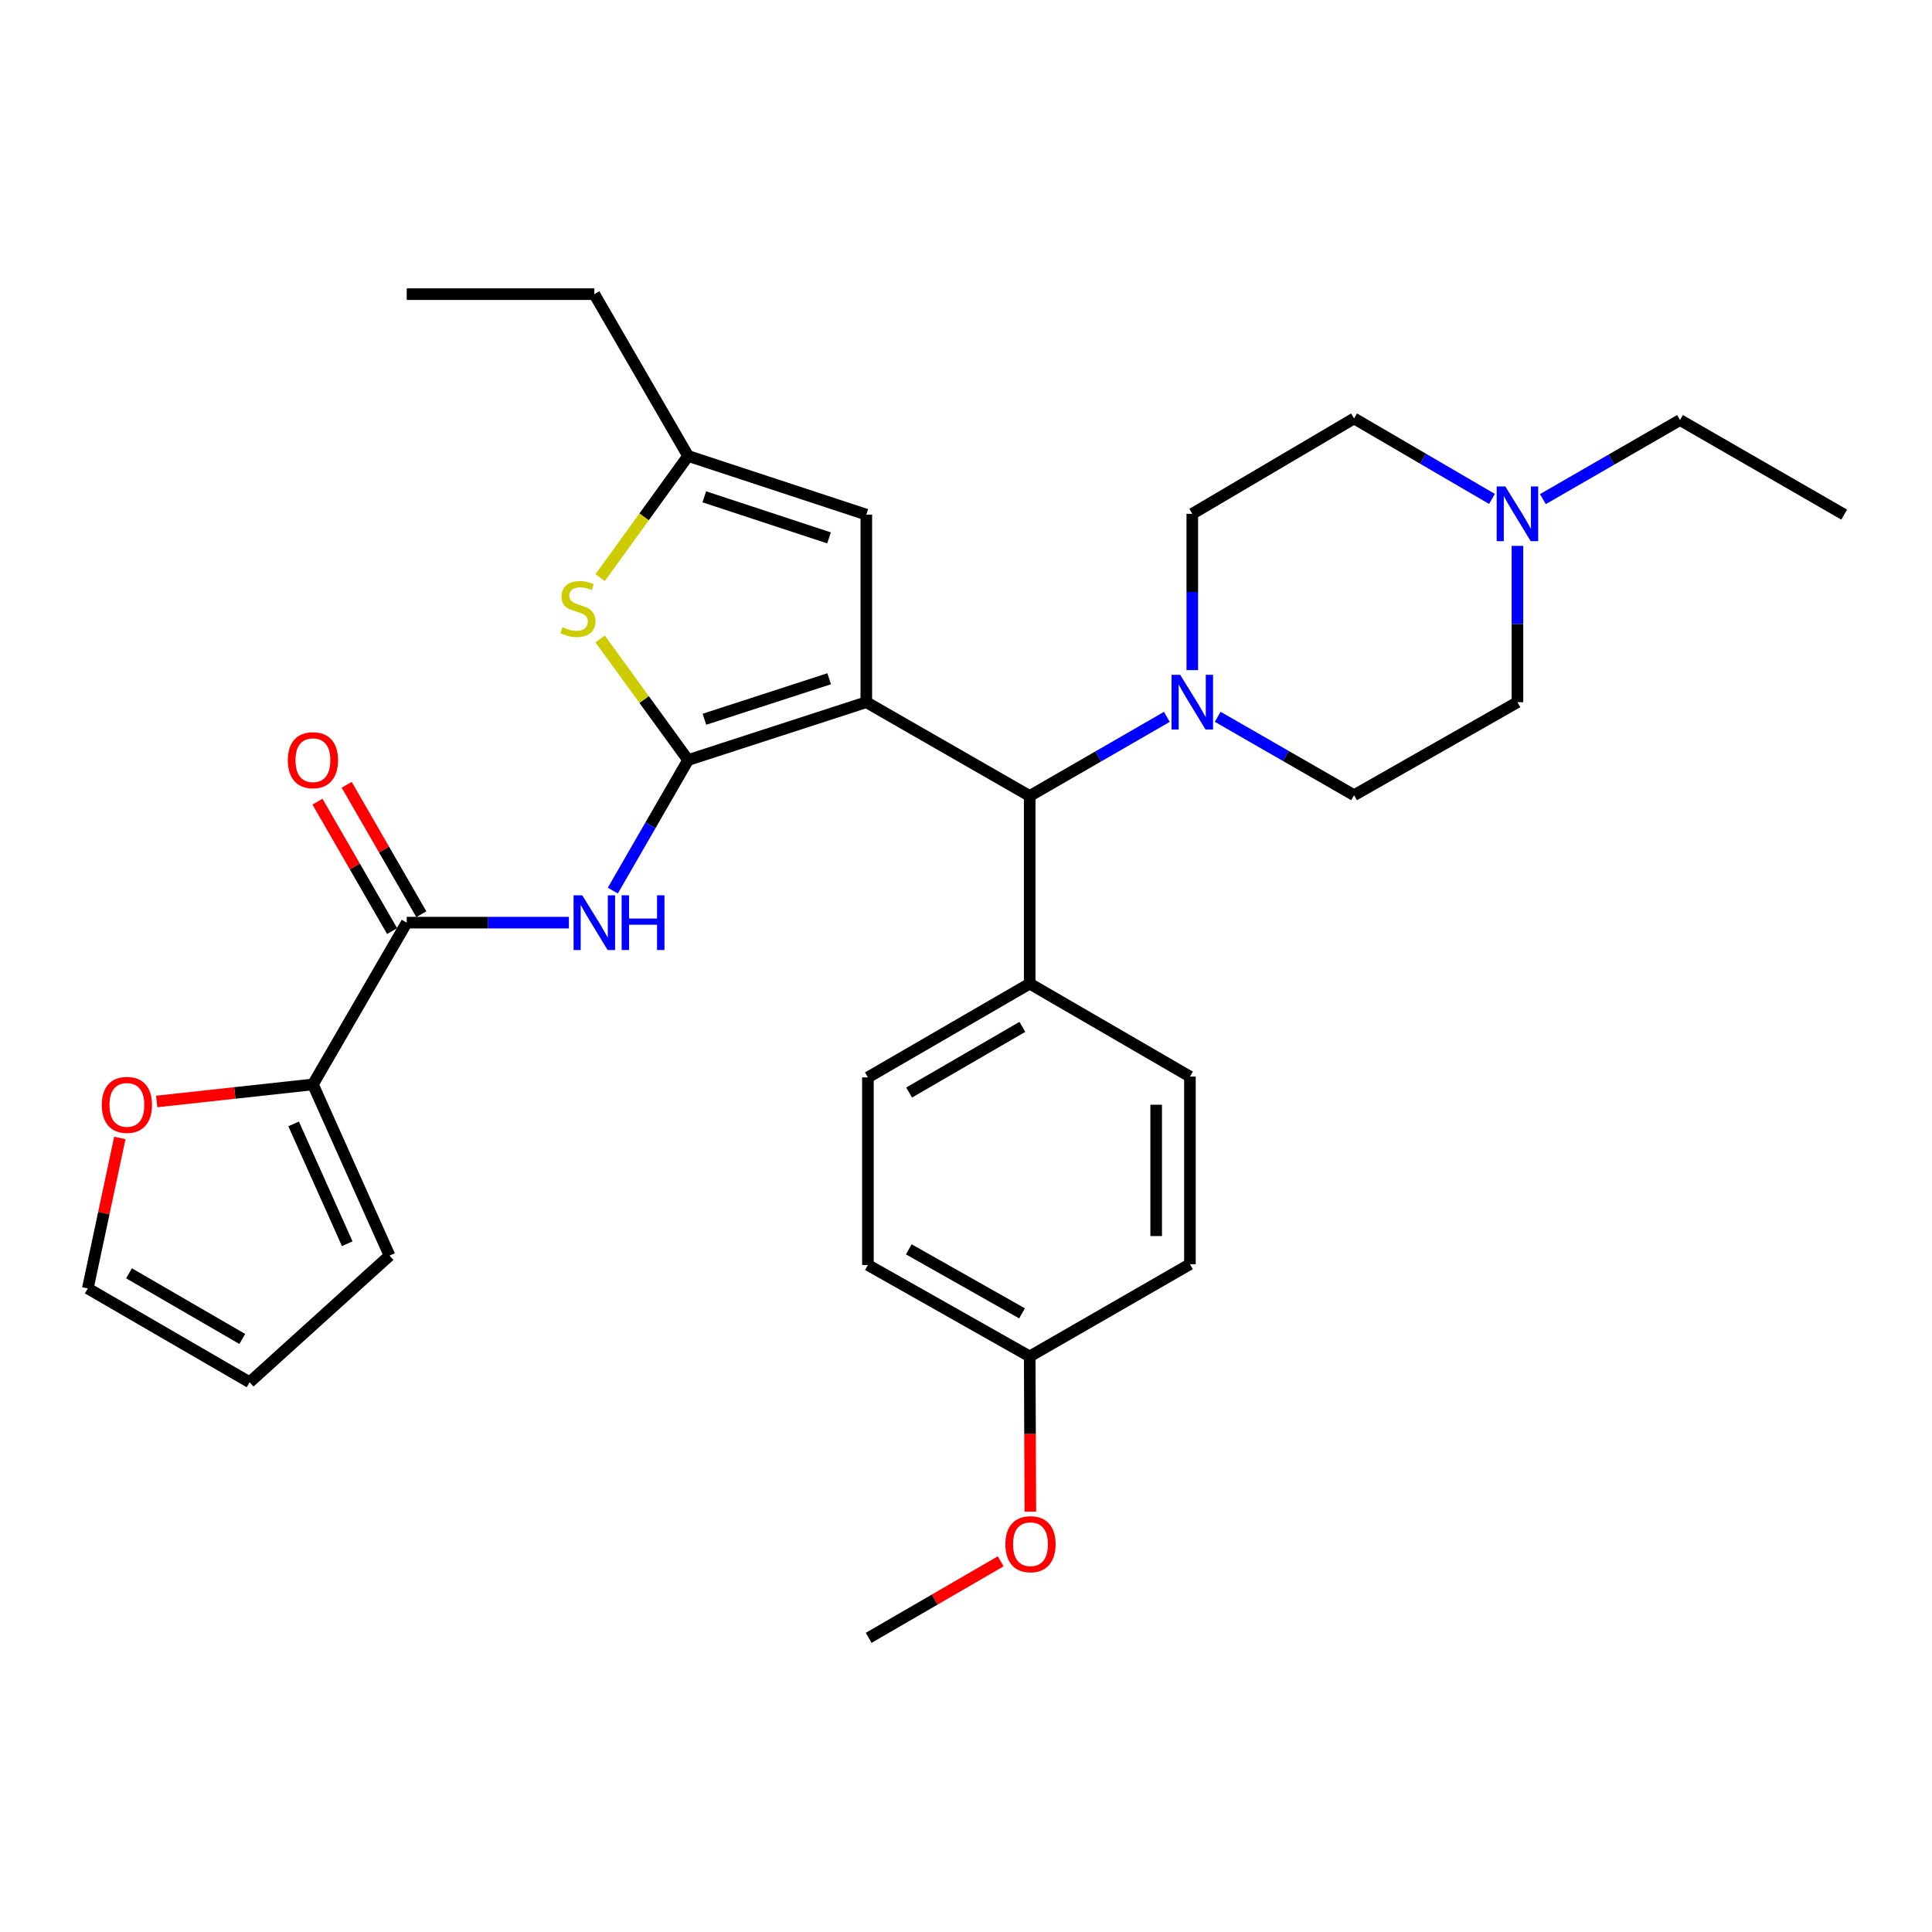 <?xml version='1.0' encoding='iso-8859-1'?>
<svg version='1.1' baseProfile='full'
              xmlns='http://www.w3.org/2000/svg'
                      xmlns:rdkit='http://www.rdkit.org/xml'
                      xmlns:xlink='http://www.w3.org/1999/xlink'
                  xml:space='preserve'
width='1000px' height='1000px' viewBox='0 0 1000 1000'>
<!-- END OF HEADER -->
<rect style='opacity:1.0;fill:#FFFFFF;stroke:none' width='1000' height='1000' x='0' y='0'> </rect>
<path class='bond-0' d='M 448.405,363.451 L 356.162,393.393' style='fill:none;fill-rule:evenodd;stroke:#000000;stroke-width:6px;stroke-linecap:butt;stroke-linejoin:miter;stroke-opacity:1' />
<path class='bond-0' d='M 429.174,351.326 L 364.605,372.285' style='fill:none;fill-rule:evenodd;stroke:#000000;stroke-width:6px;stroke-linecap:butt;stroke-linejoin:miter;stroke-opacity:1' />
<path class='bond-3' d='M 448.405,363.451 L 532.97,411.999' style='fill:none;fill-rule:evenodd;stroke:#000000;stroke-width:6px;stroke-linecap:butt;stroke-linejoin:miter;stroke-opacity:1' />
<path class='bond-4' d='M 448.405,363.451 L 448.405,266.365' style='fill:none;fill-rule:evenodd;stroke:#000000;stroke-width:6px;stroke-linecap:butt;stroke-linejoin:miter;stroke-opacity:1' />
<path class='bond-1' d='M 356.162,393.393 L 336.676,427.182' style='fill:none;fill-rule:evenodd;stroke:#000000;stroke-width:6px;stroke-linecap:butt;stroke-linejoin:miter;stroke-opacity:1' />
<path class='bond-1' d='M 336.676,427.182 L 317.191,460.971' style='fill:none;fill-rule:evenodd;stroke:#0000FF;stroke-width:6px;stroke-linecap:butt;stroke-linejoin:miter;stroke-opacity:1' />
<path class='bond-2' d='M 356.162,393.393 L 333.4,362.065' style='fill:none;fill-rule:evenodd;stroke:#000000;stroke-width:6px;stroke-linecap:butt;stroke-linejoin:miter;stroke-opacity:1' />
<path class='bond-2' d='M 333.4,362.065 L 310.637,330.738' style='fill:none;fill-rule:evenodd;stroke:#CCCC00;stroke-width:6px;stroke-linecap:butt;stroke-linejoin:miter;stroke-opacity:1' />
<path class='bond-5' d='M 294.456,477.561 L 252.488,477.561' style='fill:none;fill-rule:evenodd;stroke:#0000FF;stroke-width:6px;stroke-linecap:butt;stroke-linejoin:miter;stroke-opacity:1' />
<path class='bond-5' d='M 252.488,477.561 L 210.519,477.561' style='fill:none;fill-rule:evenodd;stroke:#000000;stroke-width:6px;stroke-linecap:butt;stroke-linejoin:miter;stroke-opacity:1' />
<path class='bond-31' d='M 310.645,298.975 L 333.404,267.49' style='fill:none;fill-rule:evenodd;stroke:#CCCC00;stroke-width:6px;stroke-linecap:butt;stroke-linejoin:miter;stroke-opacity:1' />
<path class='bond-31' d='M 333.404,267.49 L 356.162,236.006' style='fill:none;fill-rule:evenodd;stroke:#000000;stroke-width:6px;stroke-linecap:butt;stroke-linejoin:miter;stroke-opacity:1' />
<path class='bond-6' d='M 532.97,411.999 L 568.465,391.523' style='fill:none;fill-rule:evenodd;stroke:#000000;stroke-width:6px;stroke-linecap:butt;stroke-linejoin:miter;stroke-opacity:1' />
<path class='bond-6' d='M 568.465,391.523 L 603.959,371.048' style='fill:none;fill-rule:evenodd;stroke:#0000FF;stroke-width:6px;stroke-linecap:butt;stroke-linejoin:miter;stroke-opacity:1' />
<path class='bond-11' d='M 532.97,411.999 L 532.97,509.123' style='fill:none;fill-rule:evenodd;stroke:#000000;stroke-width:6px;stroke-linecap:butt;stroke-linejoin:miter;stroke-opacity:1' />
<path class='bond-7' d='M 448.405,266.365 L 356.162,236.006' style='fill:none;fill-rule:evenodd;stroke:#000000;stroke-width:6px;stroke-linecap:butt;stroke-linejoin:miter;stroke-opacity:1' />
<path class='bond-7' d='M 429.107,278.406 L 364.537,257.154' style='fill:none;fill-rule:evenodd;stroke:#000000;stroke-width:6px;stroke-linecap:butt;stroke-linejoin:miter;stroke-opacity:1' />
<path class='bond-8' d='M 210.519,477.561 L 161.971,561.291' style='fill:none;fill-rule:evenodd;stroke:#000000;stroke-width:6px;stroke-linecap:butt;stroke-linejoin:miter;stroke-opacity:1' />
<path class='bond-12' d='M 218.085,473.196 L 198.769,439.707' style='fill:none;fill-rule:evenodd;stroke:#000000;stroke-width:6px;stroke-linecap:butt;stroke-linejoin:miter;stroke-opacity:1' />
<path class='bond-12' d='M 198.769,439.707 L 179.452,406.218' style='fill:none;fill-rule:evenodd;stroke:#FF0000;stroke-width:6px;stroke-linecap:butt;stroke-linejoin:miter;stroke-opacity:1' />
<path class='bond-12' d='M 202.952,481.925 L 183.636,448.436' style='fill:none;fill-rule:evenodd;stroke:#000000;stroke-width:6px;stroke-linecap:butt;stroke-linejoin:miter;stroke-opacity:1' />
<path class='bond-12' d='M 183.636,448.436 L 164.319,414.947' style='fill:none;fill-rule:evenodd;stroke:#FF0000;stroke-width:6px;stroke-linecap:butt;stroke-linejoin:miter;stroke-opacity:1' />
<path class='bond-14' d='M 630.283,371.013 L 665.576,391.302' style='fill:none;fill-rule:evenodd;stroke:#0000FF;stroke-width:6px;stroke-linecap:butt;stroke-linejoin:miter;stroke-opacity:1' />
<path class='bond-14' d='M 665.576,391.302 L 700.868,411.591' style='fill:none;fill-rule:evenodd;stroke:#000000;stroke-width:6px;stroke-linecap:butt;stroke-linejoin:miter;stroke-opacity:1' />
<path class='bond-15' d='M 617.128,346.853 L 617.128,306.401' style='fill:none;fill-rule:evenodd;stroke:#0000FF;stroke-width:6px;stroke-linecap:butt;stroke-linejoin:miter;stroke-opacity:1' />
<path class='bond-15' d='M 617.128,306.401 L 617.128,265.948' style='fill:none;fill-rule:evenodd;stroke:#000000;stroke-width:6px;stroke-linecap:butt;stroke-linejoin:miter;stroke-opacity:1' />
<path class='bond-27' d='M 356.162,236.006 L 307.624,152.256' style='fill:none;fill-rule:evenodd;stroke:#000000;stroke-width:6px;stroke-linecap:butt;stroke-linejoin:miter;stroke-opacity:1' />
<path class='bond-10' d='M 161.971,561.291 L 121.537,565.705' style='fill:none;fill-rule:evenodd;stroke:#000000;stroke-width:6px;stroke-linecap:butt;stroke-linejoin:miter;stroke-opacity:1' />
<path class='bond-10' d='M 121.537,565.705 L 81.103,570.119' style='fill:none;fill-rule:evenodd;stroke:#FF0000;stroke-width:6px;stroke-linecap:butt;stroke-linejoin:miter;stroke-opacity:1' />
<path class='bond-13' d='M 161.971,561.291 L 201.619,649.904' style='fill:none;fill-rule:evenodd;stroke:#000000;stroke-width:6px;stroke-linecap:butt;stroke-linejoin:miter;stroke-opacity:1' />
<path class='bond-13' d='M 151.971,581.718 L 179.725,643.747' style='fill:none;fill-rule:evenodd;stroke:#000000;stroke-width:6px;stroke-linecap:butt;stroke-linejoin:miter;stroke-opacity:1' />
<path class='bond-9' d='M 772.236,258.249 L 736.552,237.417' style='fill:none;fill-rule:evenodd;stroke:#0000FF;stroke-width:6px;stroke-linecap:butt;stroke-linejoin:miter;stroke-opacity:1' />
<path class='bond-9' d='M 736.552,237.417 L 700.868,216.585' style='fill:none;fill-rule:evenodd;stroke:#000000;stroke-width:6px;stroke-linecap:butt;stroke-linejoin:miter;stroke-opacity:1' />
<path class='bond-26' d='M 798.593,258.352 L 834.083,237.881' style='fill:none;fill-rule:evenodd;stroke:#0000FF;stroke-width:6px;stroke-linecap:butt;stroke-linejoin:miter;stroke-opacity:1' />
<path class='bond-26' d='M 834.083,237.881 L 869.572,217.41' style='fill:none;fill-rule:evenodd;stroke:#000000;stroke-width:6px;stroke-linecap:butt;stroke-linejoin:miter;stroke-opacity:1' />
<path class='bond-33' d='M 785.424,282.545 L 785.424,322.998' style='fill:none;fill-rule:evenodd;stroke:#0000FF;stroke-width:6px;stroke-linecap:butt;stroke-linejoin:miter;stroke-opacity:1' />
<path class='bond-33' d='M 785.424,322.998 L 785.424,363.451' style='fill:none;fill-rule:evenodd;stroke:#000000;stroke-width:6px;stroke-linecap:butt;stroke-linejoin:miter;stroke-opacity:1' />
<path class='bond-16' d='M 62.025,588.993 L 53.739,627.941' style='fill:none;fill-rule:evenodd;stroke:#FF0000;stroke-width:6px;stroke-linecap:butt;stroke-linejoin:miter;stroke-opacity:1' />
<path class='bond-16' d='M 53.739,627.941 L 45.455,666.889' style='fill:none;fill-rule:evenodd;stroke:#000000;stroke-width:6px;stroke-linecap:butt;stroke-linejoin:miter;stroke-opacity:1' />
<path class='bond-18' d='M 532.97,509.123 L 449.23,557.661' style='fill:none;fill-rule:evenodd;stroke:#000000;stroke-width:6px;stroke-linecap:butt;stroke-linejoin:miter;stroke-opacity:1' />
<path class='bond-18' d='M 529.17,531.519 L 470.552,565.495' style='fill:none;fill-rule:evenodd;stroke:#000000;stroke-width:6px;stroke-linecap:butt;stroke-linejoin:miter;stroke-opacity:1' />
<path class='bond-19' d='M 532.97,509.123 L 615.905,557.244' style='fill:none;fill-rule:evenodd;stroke:#000000;stroke-width:6px;stroke-linecap:butt;stroke-linejoin:miter;stroke-opacity:1' />
<path class='bond-17' d='M 201.619,649.904 L 129.205,715.446' style='fill:none;fill-rule:evenodd;stroke:#000000;stroke-width:6px;stroke-linecap:butt;stroke-linejoin:miter;stroke-opacity:1' />
<path class='bond-21' d='M 700.868,411.591 L 785.424,363.451' style='fill:none;fill-rule:evenodd;stroke:#000000;stroke-width:6px;stroke-linecap:butt;stroke-linejoin:miter;stroke-opacity:1' />
<path class='bond-20' d='M 617.128,265.948 L 700.868,216.585' style='fill:none;fill-rule:evenodd;stroke:#000000;stroke-width:6px;stroke-linecap:butt;stroke-linejoin:miter;stroke-opacity:1' />
<path class='bond-34' d='M 45.455,666.889 L 129.205,715.446' style='fill:none;fill-rule:evenodd;stroke:#000000;stroke-width:6px;stroke-linecap:butt;stroke-linejoin:miter;stroke-opacity:1' />
<path class='bond-34' d='M 66.78,659.059 L 125.405,693.049' style='fill:none;fill-rule:evenodd;stroke:#000000;stroke-width:6px;stroke-linecap:butt;stroke-linejoin:miter;stroke-opacity:1' />
<path class='bond-24' d='M 449.23,557.661 L 449.23,654.757' style='fill:none;fill-rule:evenodd;stroke:#000000;stroke-width:6px;stroke-linecap:butt;stroke-linejoin:miter;stroke-opacity:1' />
<path class='bond-23' d='M 615.905,557.244 L 615.905,654.349' style='fill:none;fill-rule:evenodd;stroke:#000000;stroke-width:6px;stroke-linecap:butt;stroke-linejoin:miter;stroke-opacity:1' />
<path class='bond-23' d='M 598.435,571.81 L 598.435,639.783' style='fill:none;fill-rule:evenodd;stroke:#000000;stroke-width:6px;stroke-linecap:butt;stroke-linejoin:miter;stroke-opacity:1' />
<path class='bond-22' d='M 532.97,702.091 L 615.905,654.349' style='fill:none;fill-rule:evenodd;stroke:#000000;stroke-width:6px;stroke-linecap:butt;stroke-linejoin:miter;stroke-opacity:1' />
<path class='bond-25' d='M 532.97,702.091 L 533.139,742.27' style='fill:none;fill-rule:evenodd;stroke:#000000;stroke-width:6px;stroke-linecap:butt;stroke-linejoin:miter;stroke-opacity:1' />
<path class='bond-25' d='M 533.139,742.27 L 533.307,782.449' style='fill:none;fill-rule:evenodd;stroke:#FF0000;stroke-width:6px;stroke-linecap:butt;stroke-linejoin:miter;stroke-opacity:1' />
<path class='bond-32' d='M 532.97,702.091 L 449.23,654.757' style='fill:none;fill-rule:evenodd;stroke:#000000;stroke-width:6px;stroke-linecap:butt;stroke-linejoin:miter;stroke-opacity:1' />
<path class='bond-32' d='M 529.006,679.783 L 470.387,646.648' style='fill:none;fill-rule:evenodd;stroke:#000000;stroke-width:6px;stroke-linecap:butt;stroke-linejoin:miter;stroke-opacity:1' />
<path class='bond-28' d='M 517.958,808.135 L 483.793,827.94' style='fill:none;fill-rule:evenodd;stroke:#FF0000;stroke-width:6px;stroke-linecap:butt;stroke-linejoin:miter;stroke-opacity:1' />
<path class='bond-28' d='M 483.793,827.94 L 449.628,847.744' style='fill:none;fill-rule:evenodd;stroke:#000000;stroke-width:6px;stroke-linecap:butt;stroke-linejoin:miter;stroke-opacity:1' />
<path class='bond-29' d='M 869.572,217.41 L 954.545,266.365' style='fill:none;fill-rule:evenodd;stroke:#000000;stroke-width:6px;stroke-linecap:butt;stroke-linejoin:miter;stroke-opacity:1' />
<path class='bond-30' d='M 307.624,152.256 L 210.519,152.256' style='fill:none;fill-rule:evenodd;stroke:#000000;stroke-width:6px;stroke-linecap:butt;stroke-linejoin:miter;stroke-opacity:1' />
<path  class='atom-2' d='M 301.364 463.401
L 310.644 478.401
Q 311.564 479.881, 313.044 482.561
Q 314.524 485.241, 314.604 485.401
L 314.604 463.401
L 318.364 463.401
L 318.364 491.721
L 314.484 491.721
L 304.524 475.321
Q 303.364 473.401, 302.124 471.201
Q 300.924 469.001, 300.564 468.321
L 300.564 491.721
L 296.884 491.721
L 296.884 463.401
L 301.364 463.401
' fill='#0000FF'/>
<path  class='atom-2' d='M 321.764 463.401
L 325.604 463.401
L 325.604 475.441
L 340.084 475.441
L 340.084 463.401
L 343.924 463.401
L 343.924 491.721
L 340.084 491.721
L 340.084 478.641
L 325.604 478.641
L 325.604 491.721
L 321.764 491.721
L 321.764 463.401
' fill='#0000FF'/>
<path  class='atom-3' d='M 291.132 324.623
Q 291.452 324.743, 292.772 325.303
Q 294.092 325.863, 295.532 326.223
Q 297.012 326.543, 298.452 326.543
Q 301.132 326.543, 302.692 325.263
Q 304.252 323.943, 304.252 321.663
Q 304.252 320.103, 303.452 319.143
Q 302.692 318.183, 301.492 317.663
Q 300.292 317.143, 298.292 316.543
Q 295.772 315.783, 294.252 315.063
Q 292.772 314.343, 291.692 312.823
Q 290.652 311.303, 290.652 308.743
Q 290.652 305.183, 293.052 302.983
Q 295.492 300.783, 300.292 300.783
Q 303.572 300.783, 307.292 302.343
L 306.372 305.423
Q 302.972 304.023, 300.412 304.023
Q 297.652 304.023, 296.132 305.183
Q 294.612 306.303, 294.652 308.263
Q 294.652 309.783, 295.412 310.703
Q 296.212 311.623, 297.332 312.143
Q 298.492 312.663, 300.412 313.263
Q 302.972 314.063, 304.492 314.863
Q 306.012 315.663, 307.092 317.303
Q 308.212 318.903, 308.212 321.663
Q 308.212 325.583, 305.572 327.703
Q 302.972 329.783, 298.612 329.783
Q 296.092 329.783, 294.172 329.223
Q 292.292 328.703, 290.052 327.783
L 291.132 324.623
' fill='#CCCC00'/>
<path  class='atom-7' d='M 610.868 349.291
L 620.148 364.291
Q 621.068 365.771, 622.548 368.451
Q 624.028 371.131, 624.108 371.291
L 624.108 349.291
L 627.868 349.291
L 627.868 377.611
L 623.988 377.611
L 614.028 361.211
Q 612.868 359.291, 611.628 357.091
Q 610.428 354.891, 610.068 354.211
L 610.068 377.611
L 606.388 377.611
L 606.388 349.291
L 610.868 349.291
' fill='#0000FF'/>
<path  class='atom-10' d='M 779.164 251.788
L 788.444 266.788
Q 789.364 268.268, 790.844 270.948
Q 792.324 273.628, 792.404 273.788
L 792.404 251.788
L 796.164 251.788
L 796.164 280.108
L 792.284 280.108
L 782.324 263.708
Q 781.164 261.788, 779.924 259.588
Q 778.724 257.388, 778.364 256.708
L 778.364 280.108
L 774.684 280.108
L 774.684 251.788
L 779.164 251.788
' fill='#0000FF'/>
<path  class='atom-11' d='M 52.681 571.883
Q 52.681 565.083, 56.041 561.283
Q 59.401 557.483, 65.681 557.483
Q 71.961 557.483, 75.321 561.283
Q 78.681 565.083, 78.681 571.883
Q 78.681 578.763, 75.281 582.683
Q 71.881 586.563, 65.681 586.563
Q 59.441 586.563, 56.041 582.683
Q 52.681 578.803, 52.681 571.883
M 65.681 583.363
Q 70.001 583.363, 72.321 580.483
Q 74.681 577.563, 74.681 571.883
Q 74.681 566.323, 72.321 563.523
Q 70.001 560.683, 65.681 560.683
Q 61.361 560.683, 59.001 563.483
Q 56.681 566.283, 56.681 571.883
Q 56.681 577.603, 59.001 580.483
Q 61.361 583.363, 65.681 583.363
' fill='#FF0000'/>
<path  class='atom-13' d='M 148.971 393.473
Q 148.971 386.673, 152.331 382.873
Q 155.691 379.073, 161.971 379.073
Q 168.251 379.073, 171.611 382.873
Q 174.971 386.673, 174.971 393.473
Q 174.971 400.353, 171.571 404.273
Q 168.171 408.153, 161.971 408.153
Q 155.731 408.153, 152.331 404.273
Q 148.971 400.393, 148.971 393.473
M 161.971 404.953
Q 166.291 404.953, 168.611 402.073
Q 170.971 399.153, 170.971 393.473
Q 170.971 387.913, 168.611 385.113
Q 166.291 382.273, 161.971 382.273
Q 157.651 382.273, 155.291 385.073
Q 152.971 387.873, 152.971 393.473
Q 152.971 399.193, 155.291 402.073
Q 157.651 404.953, 161.971 404.953
' fill='#FF0000'/>
<path  class='atom-26' d='M 520.378 799.277
Q 520.378 792.477, 523.738 788.677
Q 527.098 784.877, 533.378 784.877
Q 539.658 784.877, 543.018 788.677
Q 546.378 792.477, 546.378 799.277
Q 546.378 806.157, 542.978 810.077
Q 539.578 813.957, 533.378 813.957
Q 527.138 813.957, 523.738 810.077
Q 520.378 806.197, 520.378 799.277
M 533.378 810.757
Q 537.698 810.757, 540.018 807.877
Q 542.378 804.957, 542.378 799.277
Q 542.378 793.717, 540.018 790.917
Q 537.698 788.077, 533.378 788.077
Q 529.058 788.077, 526.698 790.877
Q 524.378 793.677, 524.378 799.277
Q 524.378 804.997, 526.698 807.877
Q 529.058 810.757, 533.378 810.757
' fill='#FF0000'/>
</svg>
